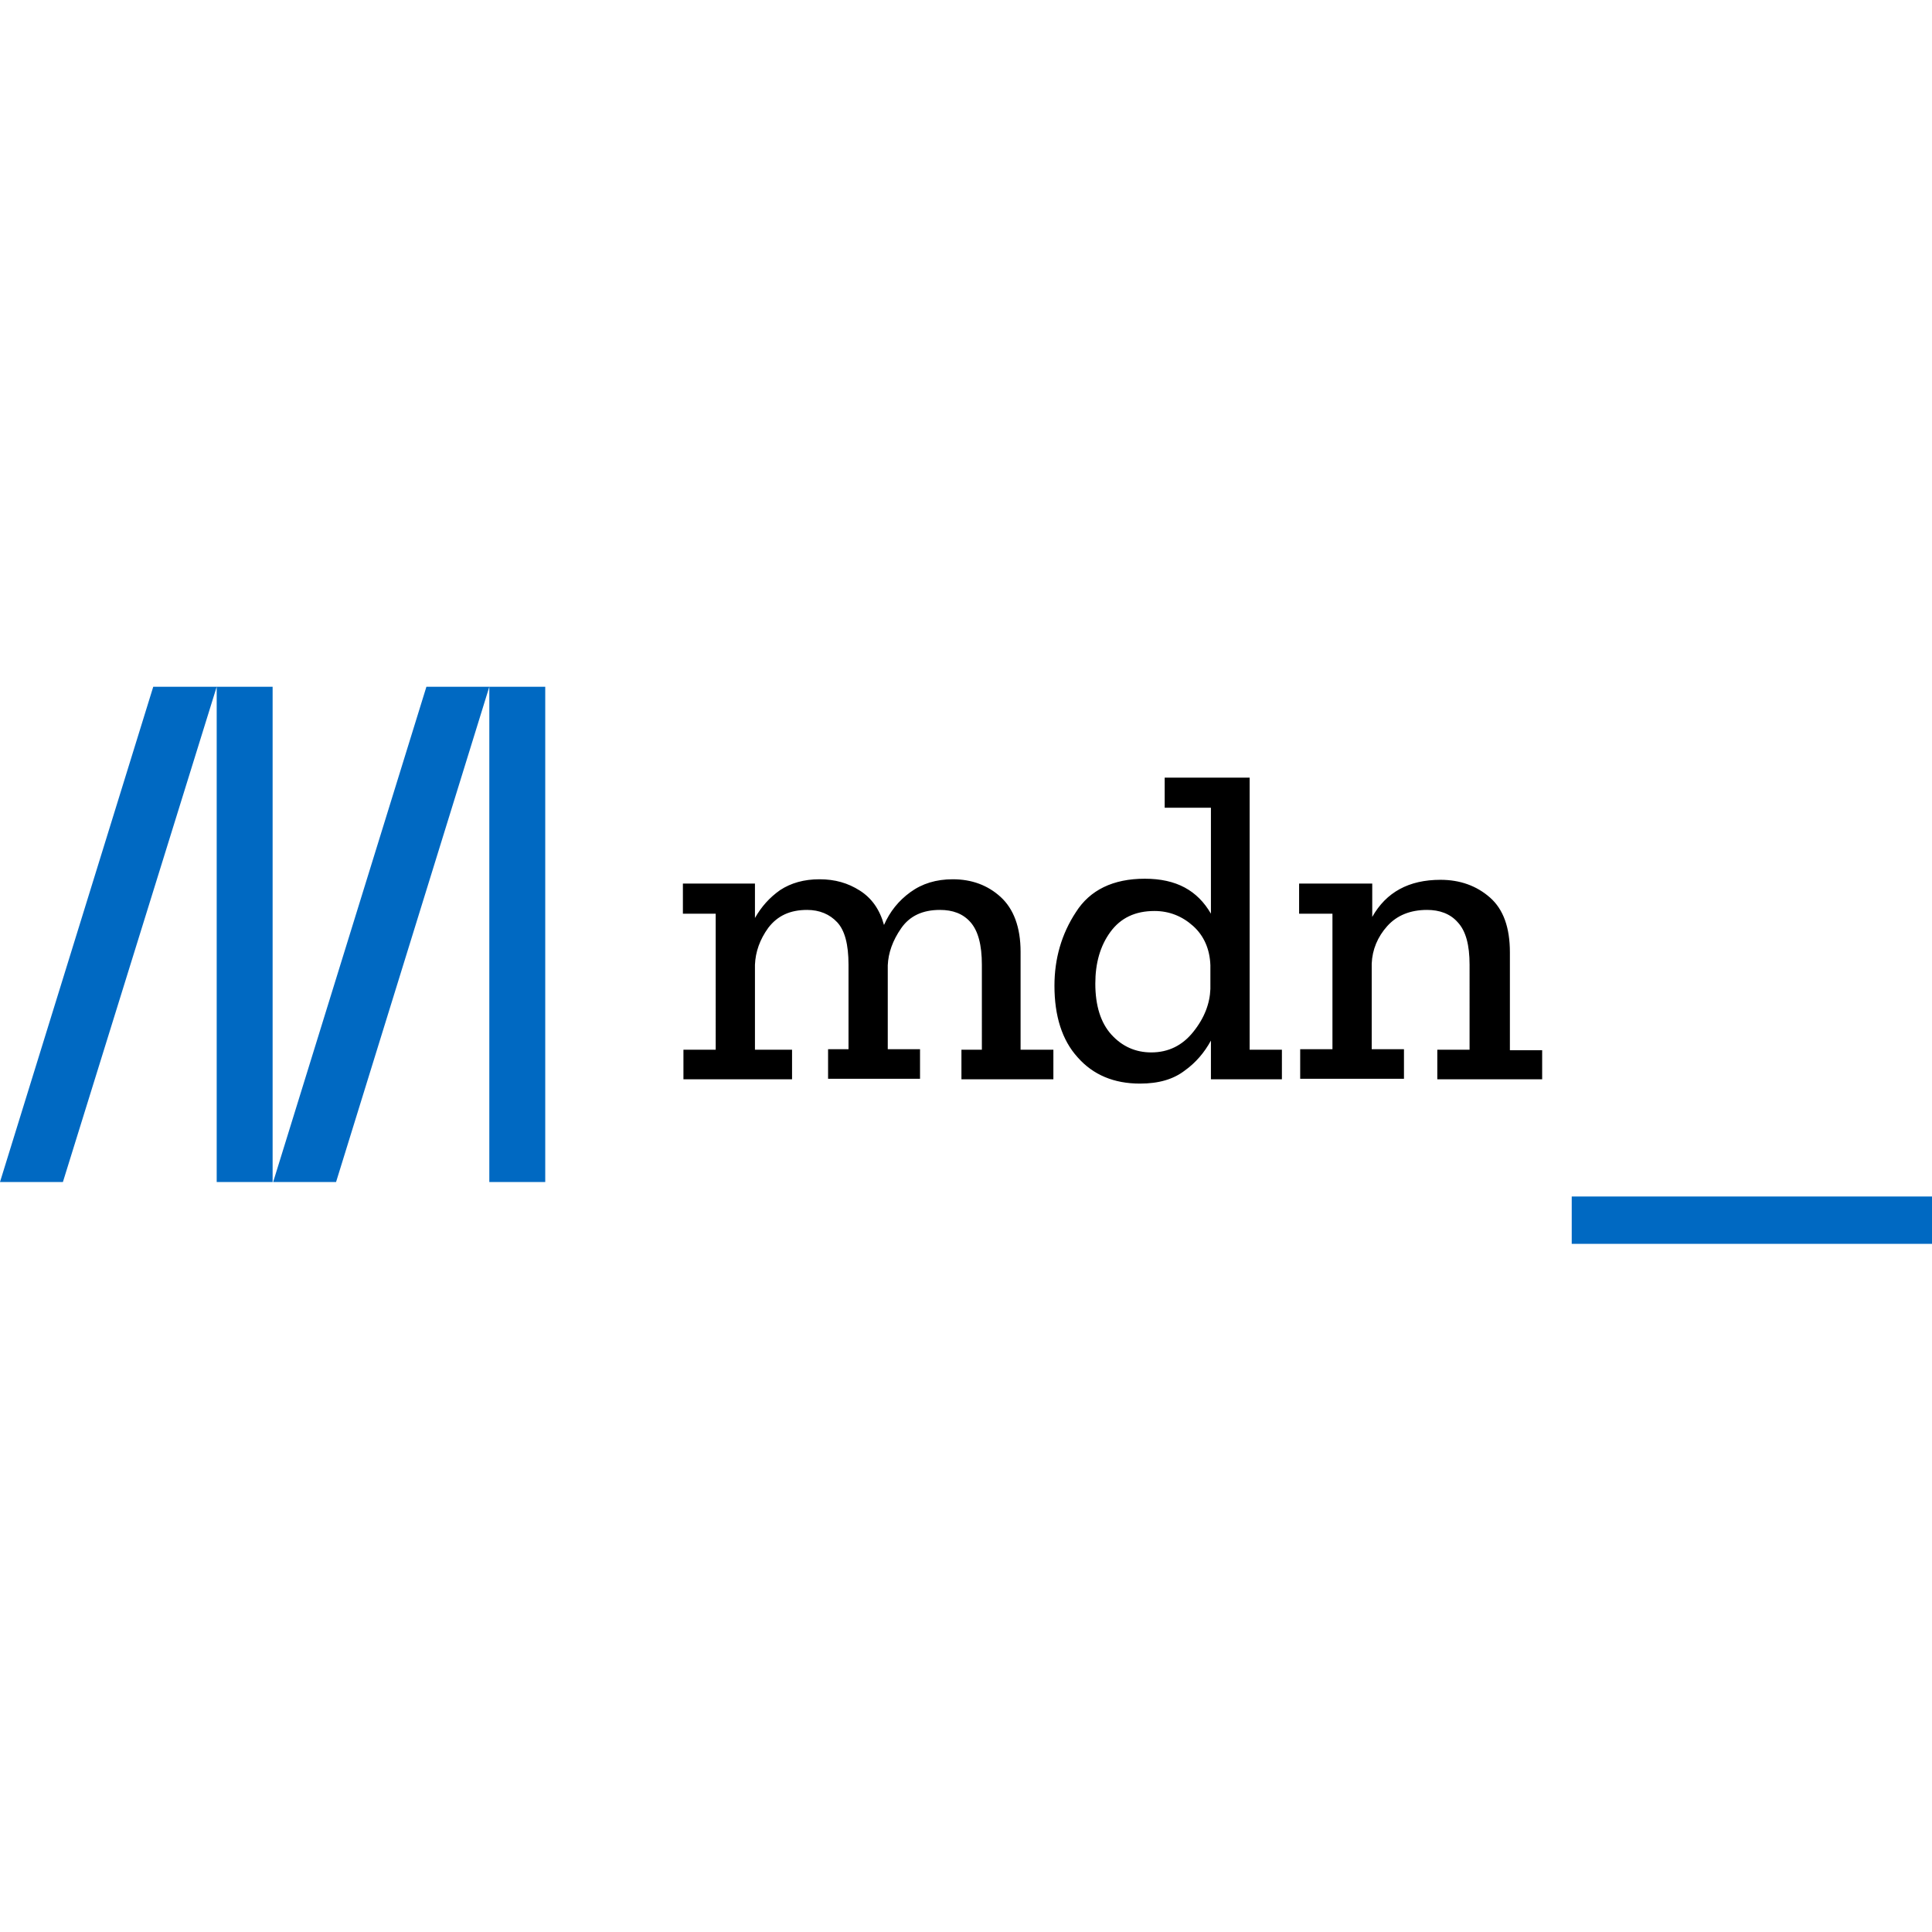 <?xml version="1.0" encoding="utf-8"?>
<!-- Generator: www.svgicons.com -->
<svg xmlns="http://www.w3.org/2000/svg" width="800" height="800" viewBox="0 0 512 148">
<path d="M279.156 104.024H254.79v-7.837h5.415V73.672c0-5.272-.998-8.977-2.993-11.257c-1.995-2.28-4.702-3.278-8.122-3.278c-4.56 0-7.98 1.568-10.26 4.845c-2.28 3.278-3.42 6.555-3.563 9.833v22.23h8.55v7.837H219.45v-7.837h5.415V73.672c0-5.415-.998-9.12-2.993-11.257c-1.995-2.138-4.702-3.278-7.98-3.278c-4.56 0-7.837 1.568-10.26 4.703c-2.28 3.135-3.42 6.412-3.562 9.832v22.515h9.832v7.837h-28.784v-7.837h8.55V60.135h-8.693v-7.98h19.095v9.12c1.71-2.993 3.848-5.415 6.697-7.41c2.85-1.853 6.27-2.85 10.403-2.85c4.132 0 7.552.997 10.687 2.992s5.273 4.988 6.413 9.12c1.567-3.562 3.847-6.412 6.982-8.692c3.135-2.28 6.84-3.42 11.258-3.42c4.987 0 9.262 1.567 12.682 4.702s5.273 7.98 5.273 14.535v25.935h8.692zm60.562 0h-18.81v-10.26c-1.71 3.136-3.99 5.843-6.982 7.98c-2.993 2.28-6.84 3.42-11.827 3.42c-6.84 0-12.398-2.28-16.53-6.982c-4.133-4.56-6.128-10.972-6.128-18.952c0-7.125 1.853-13.68 5.7-19.523c3.705-5.842 9.833-8.835 18.24-8.835c8.407 0 13.965 3.135 17.527 9.263V32.062h-12.255v-7.98h22.515v72.105h8.55zm-18.952-23.94v-6.27c-.143-4.274-1.71-7.837-4.56-10.402c-2.85-2.565-6.27-3.99-10.26-3.99c-5.13 0-8.977 1.853-11.685 5.558c-2.707 3.705-3.99 8.265-3.99 13.68c0 5.842 1.425 10.402 4.275 13.537c2.85 3.135 6.413 4.703 10.545 4.703c4.56 0 8.265-1.853 11.115-5.415c2.992-3.705 4.417-7.553 4.56-11.4m87.637 23.94h-27.502v-7.837h8.55V73.672c0-5.272-.998-8.977-3.135-11.257c-1.995-2.28-4.845-3.278-8.123-3.278c-4.417 0-7.98 1.425-10.545 4.275c-2.565 2.85-3.99 6.27-4.132 9.975v22.658h8.55v7.837h-27.503v-7.837h8.55v-35.91h-8.835v-7.98h19.38v8.835c3.705-6.555 9.69-9.833 18.098-9.833c5.13 0 9.547 1.568 13.11 4.703c3.562 3.135 5.272 7.98 5.272 14.535V96.33h8.55v7.694z"/><path fill="#0069C2" d="M57.427 0L16.672 131.242H0L40.612 0zm14.82 0v131.242h-14.82V0zm57.427 0L89.062 131.242H72.39L113.002 0zm14.82 0v131.242h-14.82V0zm272.031 135.089H512v12.54h-95.475z"/>
</svg>